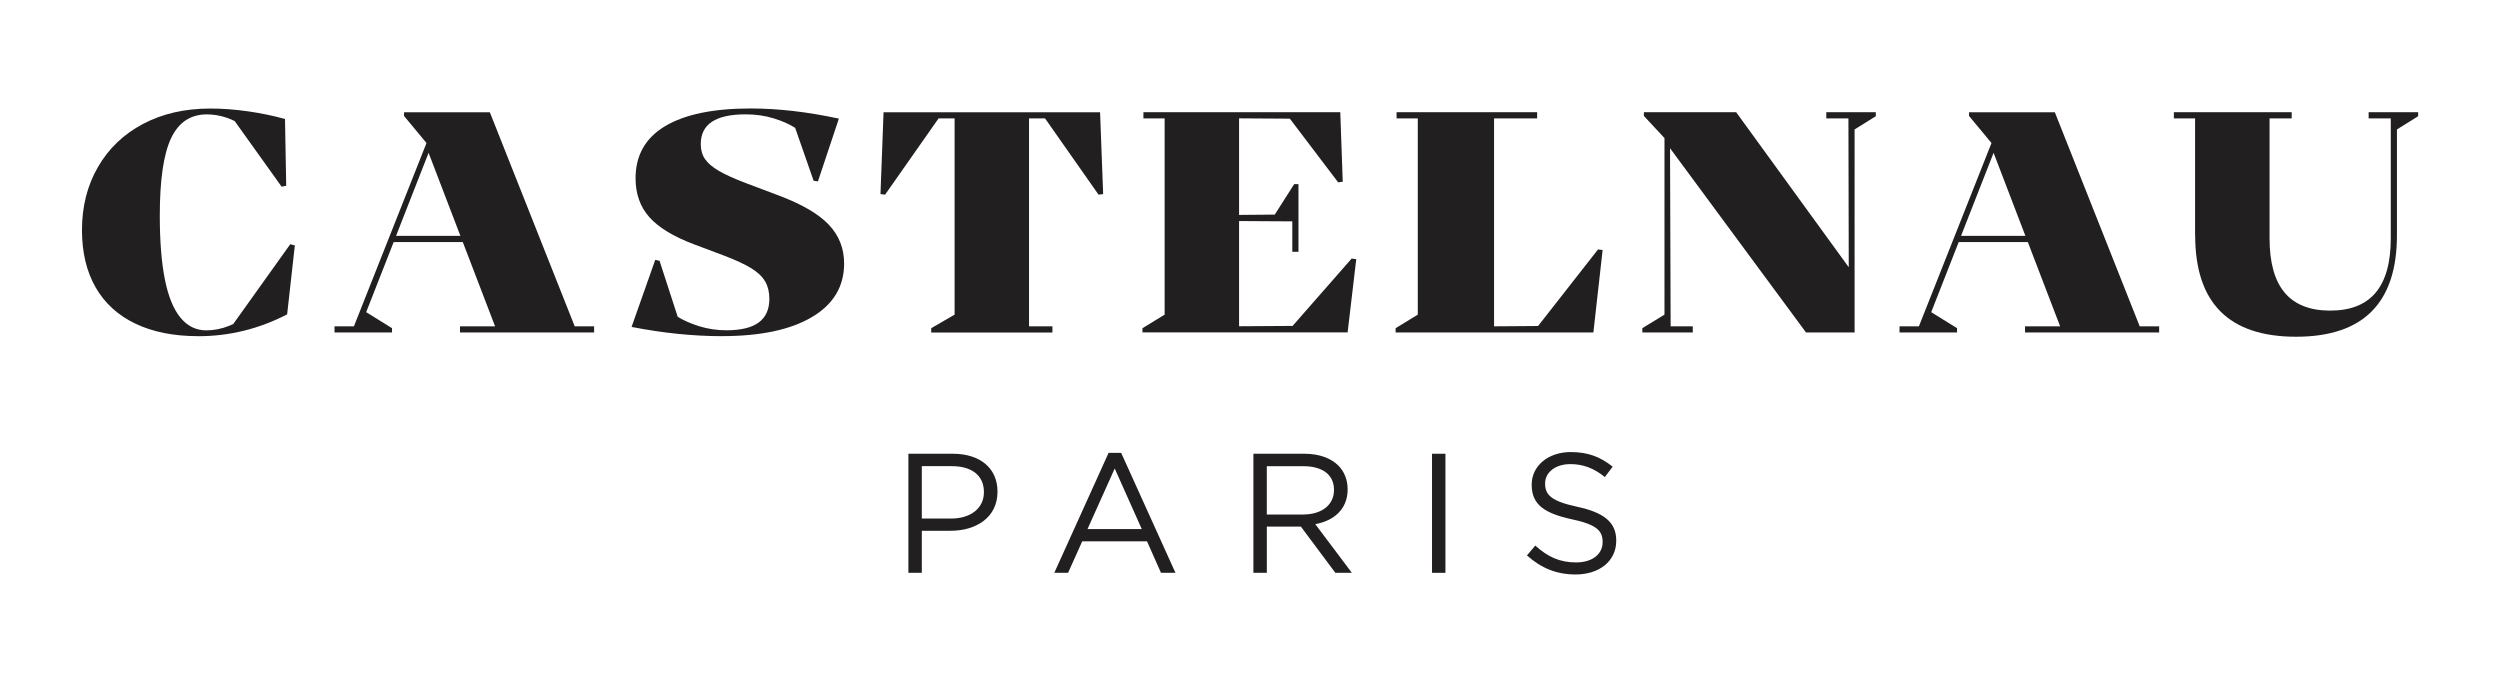<svg viewBox="0 0 620 172.03" version="1.1" xmlns="http://www.w3.org/2000/svg" id="Calque_1">
  
  <path fill="#221f20" d="M49.16,83.37c-6.05,0-11.24-1.03-15.56-3.09-4.32-2.06-7.62-5.06-9.88-9-2.26-3.94-3.39-8.68-3.39-14.23,0-5.85,1.32-11.06,3.97-15.64,2.64-4.58,6.37-8.14,11.18-10.68,4.81-2.54,10.36-3.81,16.67-3.81,3,0,6.11.23,9.34.69,3.23.46,6.29,1.09,9.19,1.91l.3,16.55-1.14.23-13.2-18.46,3.74.53.53,3.28c-1.58-1.12-3.17-1.95-4.77-2.48-1.6-.53-3.22-.8-4.84-.8-4.07,0-7.03,1.98-8.89,5.95-1.86,3.97-2.78,10.35-2.78,19.15,0,6.36.42,11.63,1.26,15.83.84,4.2,2.12,7.35,3.85,9.46,1.73,2.11,3.86,3.17,6.41,3.17,1.93,0,3.84-.38,5.72-1.14,1.88-.76,3.74-1.88,5.57-3.36l-2.36,3.59-3.36.91,15.26-21.36,1.14.3-1.91,17.09c-6.97,3.61-14.32,5.42-22.05,5.42Z"></path>
  <path fill="#221f20" d="M142.53,80.93l-21.05-53.09h-21.28v.92l5.57,6.71-18,45.46h-4.81v1.53h14.26v-1.07l-6.41-3.97,6.82-17.39h17.14l8.01,20.9h-8.7v1.53h33.26v-1.53h-4.81ZM98.22,58.5l8.07-20.6,7.89,20.6h-15.96Z"></path>
  <path fill="#221f20" d="M179.06,83.37c-7.12,0-14.6-.76-22.43-2.29l5.87-16.63,1.07.23,4.5,13.88c1.47.92,3.27,1.7,5.38,2.36,2.11.66,4.36.99,6.75.99,3.56,0,6.22-.65,7.97-1.94,1.75-1.3,2.63-3.24,2.63-5.84,0-1.68-.34-3.11-1.03-4.31-.69-1.19-1.83-2.29-3.43-3.28-1.6-.99-3.88-2.05-6.83-3.17l-7.32-2.75c-5.14-1.93-8.85-4.18-11.14-6.75-2.29-2.57-3.43-5.78-3.43-9.65,0-5.7,2.44-10.01,7.32-12.93,4.88-2.92,11.95-4.39,21.21-4.39,6.81,0,14.11.84,21.89,2.52l-5.19,15.56-1.07-.15-4.58-13.12c-1.42-.92-3.2-1.7-5.34-2.36-2.14-.66-4.45-.99-6.94-.99-3.71,0-6.5.61-8.35,1.83-1.86,1.22-2.78,3.08-2.78,5.57,0,1.42.34,2.64,1.03,3.66.69,1.02,1.83,2,3.43,2.94,1.6.94,3.88,1.97,6.83,3.09l8.09,3.05c5.69,2.14,9.81,4.54,12.36,7.21,2.54,2.67,3.81,5.89,3.81,9.65,0,5.7-2.66,10.12-7.97,13.27-5.31,3.15-12.75,4.73-22.31,4.73Z"></path>
  <path fill="#221f20" d="M230.94,81.39l5.8-3.36V29.36h-3.97l-13.27,18.92-1.14-.15.76-20.29h53.7l.76,20.29-1.14.15-13.27-18.92h-3.97v51.57h5.8v1.53h-30.06v-1.07Z"></path>
  <path fill="#221f20" d="M283.34,81.39l5.49-3.36V29.36h-5.26v-1.53h48.82l.61,17.24-1.14.15-11.98-15.79-12.59-.08v23.95l8.85-.08,4.81-7.55h1.07v16.78h-1.53v-7.55l-13.2-.08v26.09l13.27-.08,14.65-16.71,1.14.15-2.14,18.16h-50.88v-1.07Z"></path>
  <path fill="#221f20" d="M346.12,81.39l5.49-3.36V29.36h-5.26v-1.53h34.86v1.53h-10.68v51.57l10.91-.08,14.87-18.99,1.14.15-2.29,20.44h-49.05v-1.07Z"></path>
  <path fill="#221f20" d="M407.3,81.39l5.49-3.36v-43.79l-5.11-5.49v-.92h22.89l27.92,38.45-.08-36.77v-.15h-5.49v-1.53h12.28v.99l-5.26,3.28v50.35h-12.05l-33.72-45.69.15,44.02v.15h5.49v1.53h-12.51v-1.07Z"></path>
  <path fill="#221f20" d="M530.65,80.93l-21.05-53.09h-21.28v.92l5.57,6.71-18,45.46h-4.81v1.53h14.27v-1.07l-6.41-3.97,6.82-17.39h17.14l8.01,20.9h-8.7v1.53h33.26v-1.53h-4.81ZM486.34,58.5l8.07-20.6,7.89,20.6h-15.96Z"></path>
  <path fill="#221f20" d="M544.38,58.35v-28.99h-5.26v-1.53h29.22v1.53h-5.49v29.75c0,6,1.25,10.49,3.74,13.46s6.26,4.46,11.29,4.46,8.8-1.49,11.29-4.46c2.49-2.97,3.74-7.46,3.74-13.46v-29.75h-5.49v-1.53h12.28v.99l-5.26,3.28v26.24c0,16.78-8.34,25.17-25.02,25.17s-25.02-8.39-25.02-25.17Z"></path>
  <g>
    <path fill="#221f20" d="M225.28,112.53h11.05c6.67,0,11.05,3.54,11.05,9.36v.08c0,6.37-5.32,9.66-11.6,9.66h-7.17v10.42h-3.33v-29.53ZM235.91,128.6c4.89,0,8.1-2.62,8.1-6.5v-.08c0-4.22-3.16-6.41-7.93-6.41h-7.47v12.99h7.3Z"></path>
    <path fill="#221f20" d="M274.93,112.31h3.12l13.46,29.74h-3.59l-3.46-7.8h-16.07l-3.5,7.8h-3.42l13.46-29.74ZM283.16,131.21l-6.71-15.02-6.75,15.02h13.46Z"></path>
    <path fill="#221f20" d="M310.84,112.53h12.7c3.63,0,6.54,1.1,8.39,2.95,1.43,1.43,2.28,3.5,2.28,5.82v.08c0,4.89-3.38,7.76-8.02,8.61l9.07,12.07h-4.09l-8.56-11.47h-8.44v11.47h-3.33v-29.53ZM323.24,127.59c4.43,0,7.59-2.28,7.59-6.07v-.08c0-3.63-2.78-5.82-7.55-5.82h-9.11v11.98h9.07Z"></path>
    <path fill="#221f20" d="M355.14,112.53h3.33v29.53h-3.33v-29.53Z"></path>
    <path fill="#221f20" d="M378.68,137.75l2.07-2.45c3.08,2.78,6.03,4.18,10.12,4.18s6.58-2.11,6.58-5.02v-.08c0-2.74-1.48-4.3-7.68-5.61-6.79-1.48-9.91-3.67-9.91-8.52v-.08c0-4.64,4.09-8.06,9.7-8.06,4.3,0,7.38,1.22,10.38,3.63l-1.94,2.57c-2.74-2.24-5.48-3.21-8.52-3.21-3.84,0-6.29,2.11-6.29,4.77v.08c0,2.78,1.52,4.35,8.02,5.74,6.58,1.43,9.62,3.84,9.62,8.35v.08c0,5.06-4.22,8.35-10.08,8.35-4.68,0-8.52-1.56-12.06-4.72Z"></path>
  </g>
</svg>